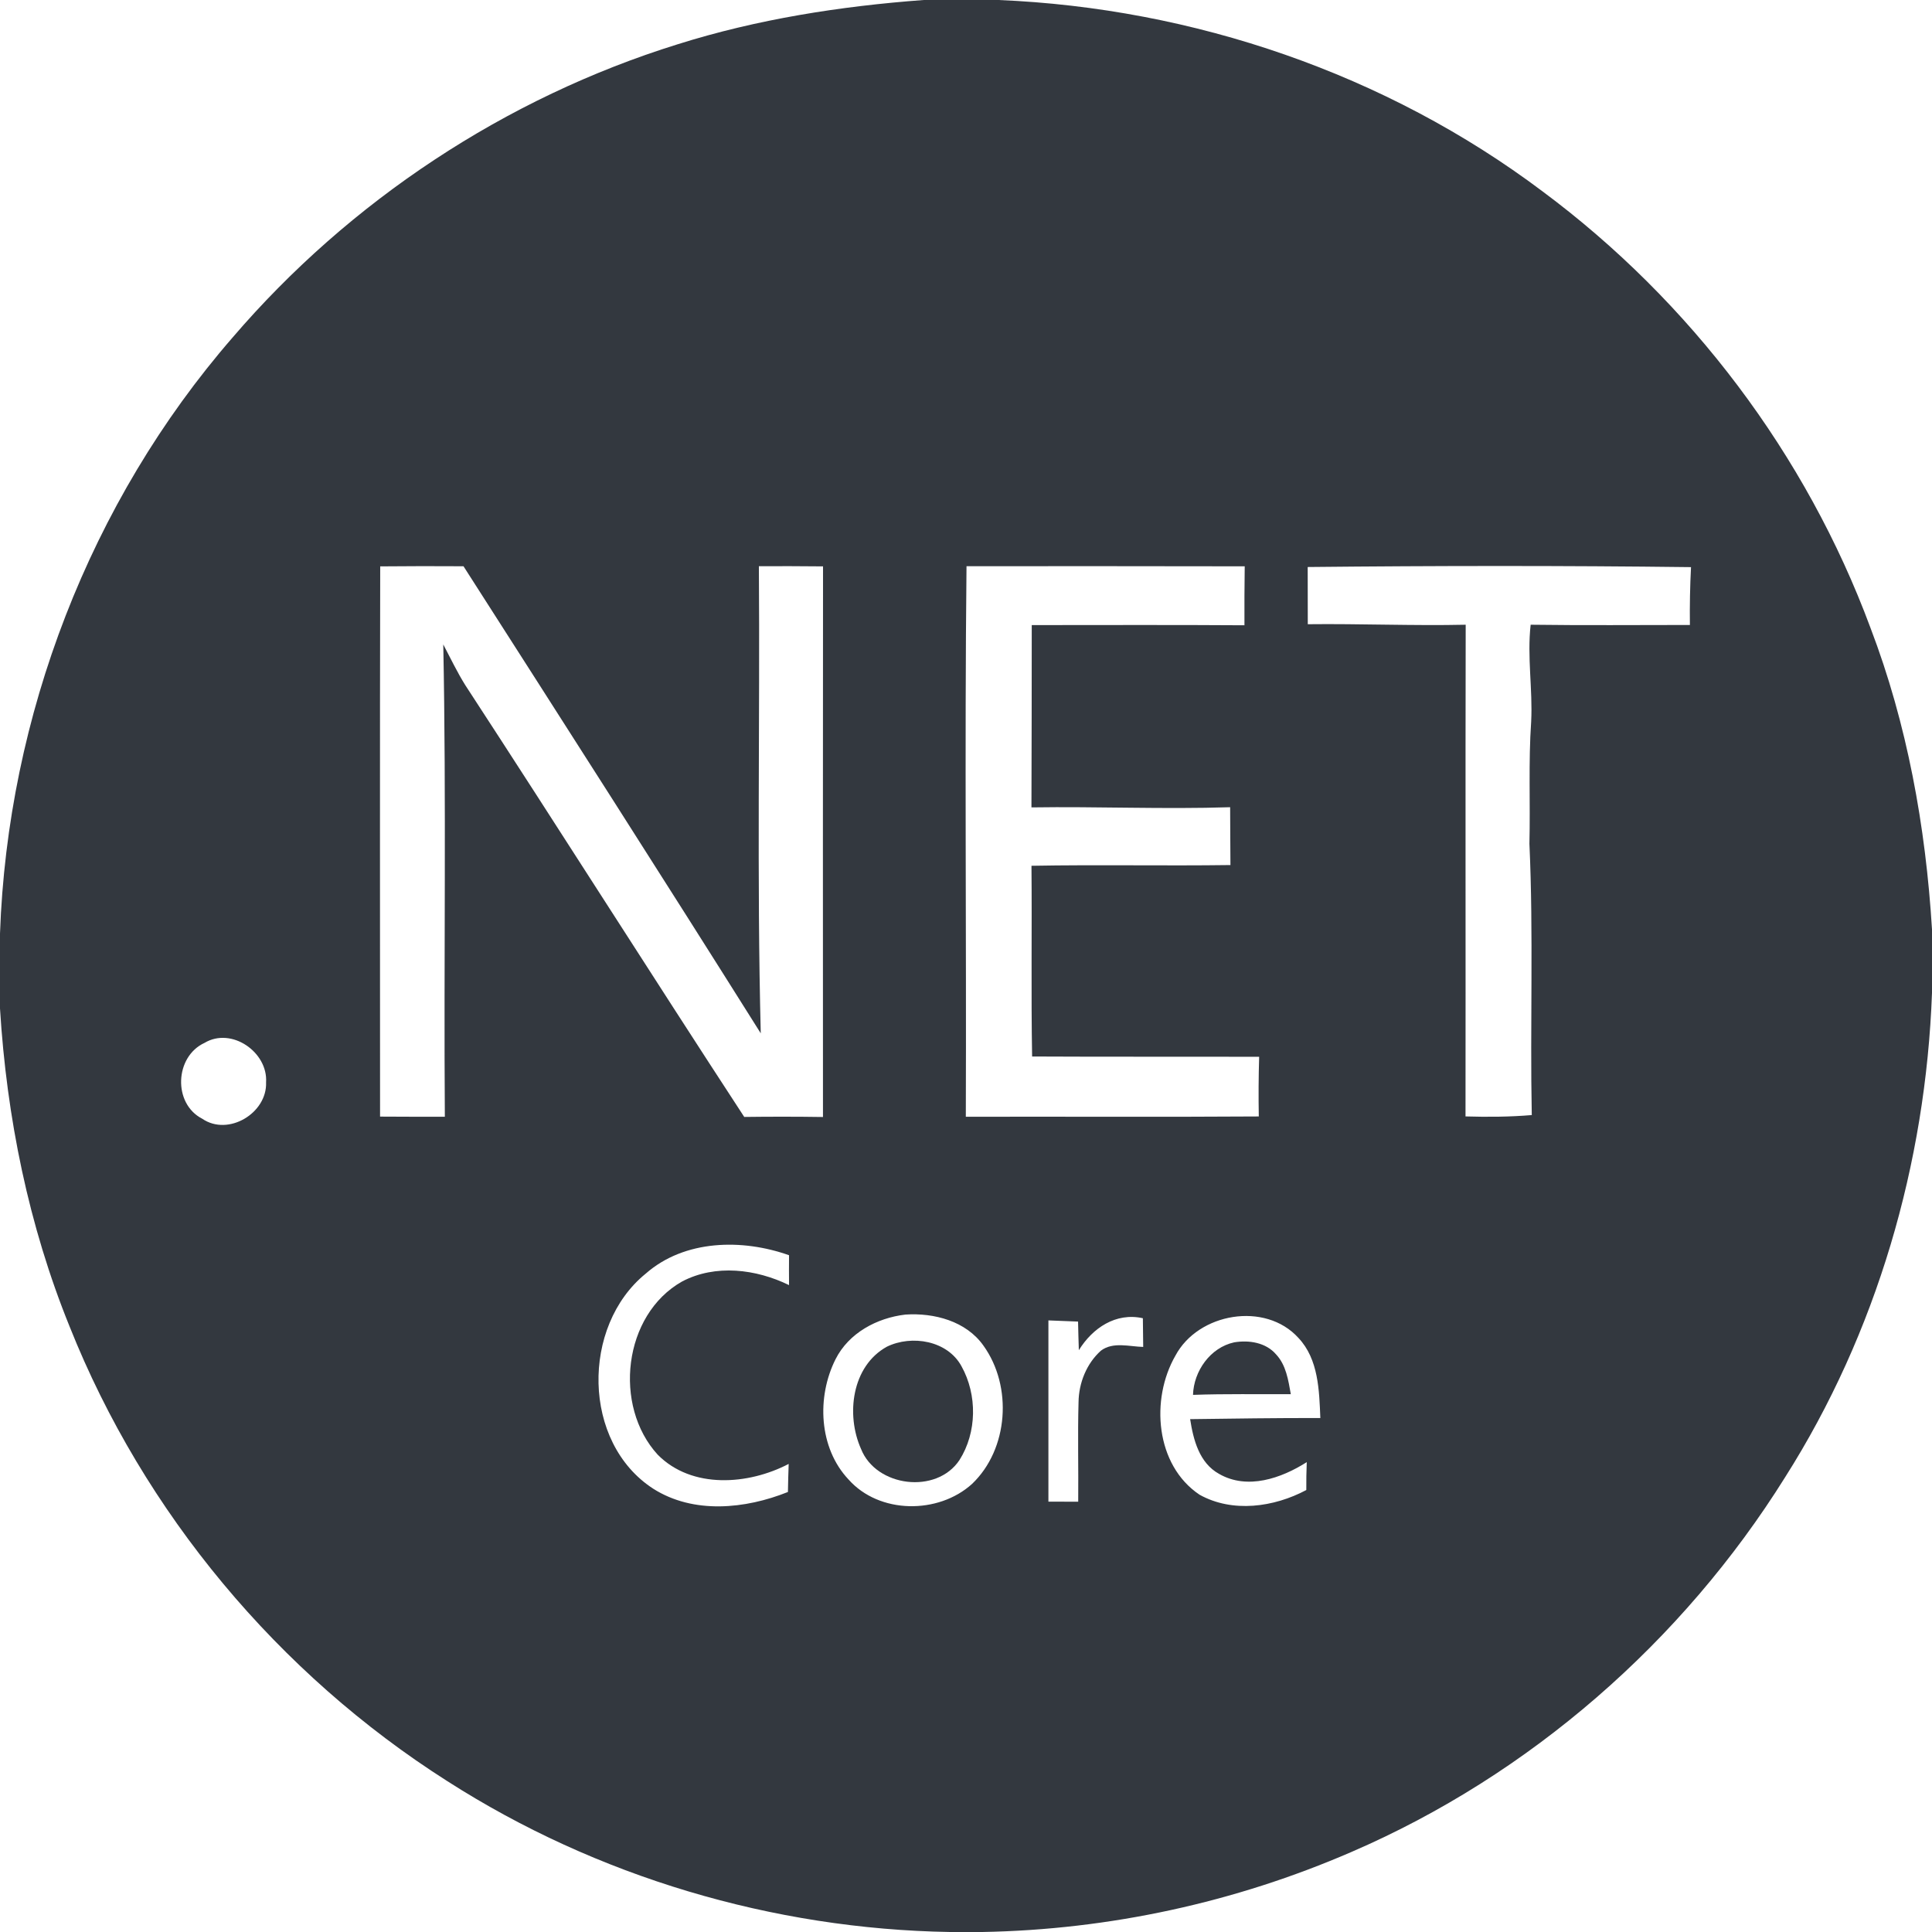 <svg width="64" height="64" viewBox="0 0 64 64" fill="none" xmlns="http://www.w3.org/2000/svg">
<g clip-path="url(#clip0_1_503)">
<g clip-path="url(#clip1_1_503)">
<path d="M30.598 0H33.074C39.533 0.268 45.918 2.445 51.096 6.338C56 9.982 59.832 15.056 61.959 20.791C63.179 23.985 63.791 27.381 64 30.787V32.892C63.793 38.539 62.168 44.153 59.135 48.934C55.734 54.381 50.674 58.798 44.772 61.347C40.907 63.023 36.752 63.924 32.541 64H31.469C25.602 63.904 19.764 62.17 14.82 59.004C9.223 55.447 4.763 50.111 2.307 43.946C0.946 40.595 0.221 37.01 0 33.406V30.927C0.252 23.733 2.977 16.623 7.705 11.18C11.584 6.655 16.75 3.24 22.444 1.468C25.086 0.635 27.838 0.205 30.598 0ZM12.595 18.762C12.581 24.838 12.59 30.914 12.59 36.989C13.305 36.994 14.02 36.994 14.736 36.994C14.699 31.777 14.787 26.562 14.684 21.348C14.924 21.801 15.143 22.267 15.416 22.701C18.517 27.455 21.552 32.25 24.654 37C25.523 36.989 26.392 36.989 27.262 37.002C27.26 30.922 27.258 24.842 27.264 18.762C26.555 18.755 25.847 18.753 25.139 18.756C25.176 23.916 25.07 29.076 25.201 34.23C21.948 29.055 18.651 23.908 15.354 18.758C14.434 18.752 13.515 18.753 12.595 18.762ZM32.017 18.756C31.953 24.836 32.016 30.916 31.994 36.994C35.228 36.986 38.463 37.006 41.699 36.984C41.687 36.325 41.691 35.666 41.711 35.008C39.205 35 36.697 35.011 34.19 34.998C34.153 32.893 34.188 30.785 34.169 28.68C36.367 28.64 38.565 28.686 40.76 28.656C40.754 28.017 40.754 27.379 40.75 26.74C38.556 26.811 36.364 26.713 34.168 26.746C34.174 24.735 34.178 22.721 34.178 20.707C36.528 20.707 38.877 20.697 41.224 20.713C41.221 20.062 41.224 19.41 41.233 18.76C38.16 18.752 35.087 18.756 32.017 18.756ZM43.319 18.783C43.321 19.416 43.321 20.047 43.322 20.678C45.066 20.658 46.809 20.733 48.553 20.695C48.541 26.127 48.554 31.555 48.547 36.983C49.277 37.004 50.012 37 50.742 36.938C50.682 33.941 50.801 30.944 50.664 27.949C50.697 26.599 50.629 25.252 50.722 23.904C50.776 22.834 50.584 21.765 50.705 20.695C52.463 20.719 54.222 20.703 55.98 20.703C55.972 20.064 55.984 19.425 56.017 18.787C51.783 18.735 47.549 18.74 43.319 18.783ZM6.775 34.547C5.787 35.002 5.722 36.559 6.7 37.06C7.561 37.651 8.853 36.875 8.814 35.855C8.88 34.853 7.669 34.011 6.775 34.547ZM21.39 42.191C19.252 43.926 19.277 47.789 21.64 49.316C22.974 50.164 24.691 49.989 26.101 49.424C26.107 49.114 26.114 48.804 26.126 48.494C24.791 49.191 22.921 49.334 21.788 48.189C20.306 46.571 20.64 43.554 22.595 42.451C23.701 41.869 25.049 42.039 26.138 42.571C26.134 42.24 26.136 41.91 26.138 41.581C24.59 41.031 22.677 41.06 21.39 42.191ZM29.994 43.547C29.049 43.657 28.114 44.157 27.677 45.029C27.05 46.278 27.122 47.963 28.109 49.01C29.127 50.158 31.081 50.169 32.199 49.158C33.411 48.004 33.548 45.924 32.578 44.576C32.004 43.761 30.941 43.484 29.994 43.547ZM38.937 44.908C38.107 46.349 38.271 48.533 39.736 49.514C40.828 50.123 42.203 49.929 43.273 49.359C43.271 49.051 43.275 48.742 43.288 48.435C42.445 48.971 41.32 49.364 40.383 48.824C39.728 48.463 39.531 47.696 39.425 47.011C40.863 46.992 42.298 46.971 43.738 46.974C43.7 46.06 43.679 45.028 43.013 44.321C41.913 43.105 39.691 43.492 38.937 44.908ZM34.73 43.74V49.744C35.056 49.744 35.386 49.744 35.717 49.746C35.728 48.648 35.697 47.549 35.728 46.449C35.736 45.814 35.992 45.17 36.47 44.742C36.87 44.44 37.411 44.607 37.87 44.619C37.864 44.301 37.861 43.984 37.859 43.668C36.962 43.469 36.191 43.994 35.738 44.727C35.728 44.41 35.718 44.093 35.712 43.779C35.385 43.767 35.056 43.754 34.73 43.74Z" fill="#33383F"/>
<path d="M29.379 44.611C30.205 44.209 31.391 44.407 31.852 45.261C32.377 46.205 32.365 47.453 31.783 48.367C31.023 49.51 29.02 49.26 28.522 47.996C28.018 46.867 28.213 45.255 29.379 44.611ZM39.52 46.207C39.543 45.42 40.092 44.639 40.883 44.467C41.371 44.385 41.932 44.471 42.27 44.864C42.606 45.221 42.676 45.721 42.76 46.184C41.68 46.19 40.6 46.168 39.52 46.207Z" fill="#33383F"/>
</g>
</g>
<defs>
<clipPath id="clip0_1_503">
<rect width="64" height="64" fill="white"/>
</clipPath>
<clipPath id="clip1_1_503">
<rect width="64" height="64" fill="white"/>
</clipPath>
</defs>
</svg>
